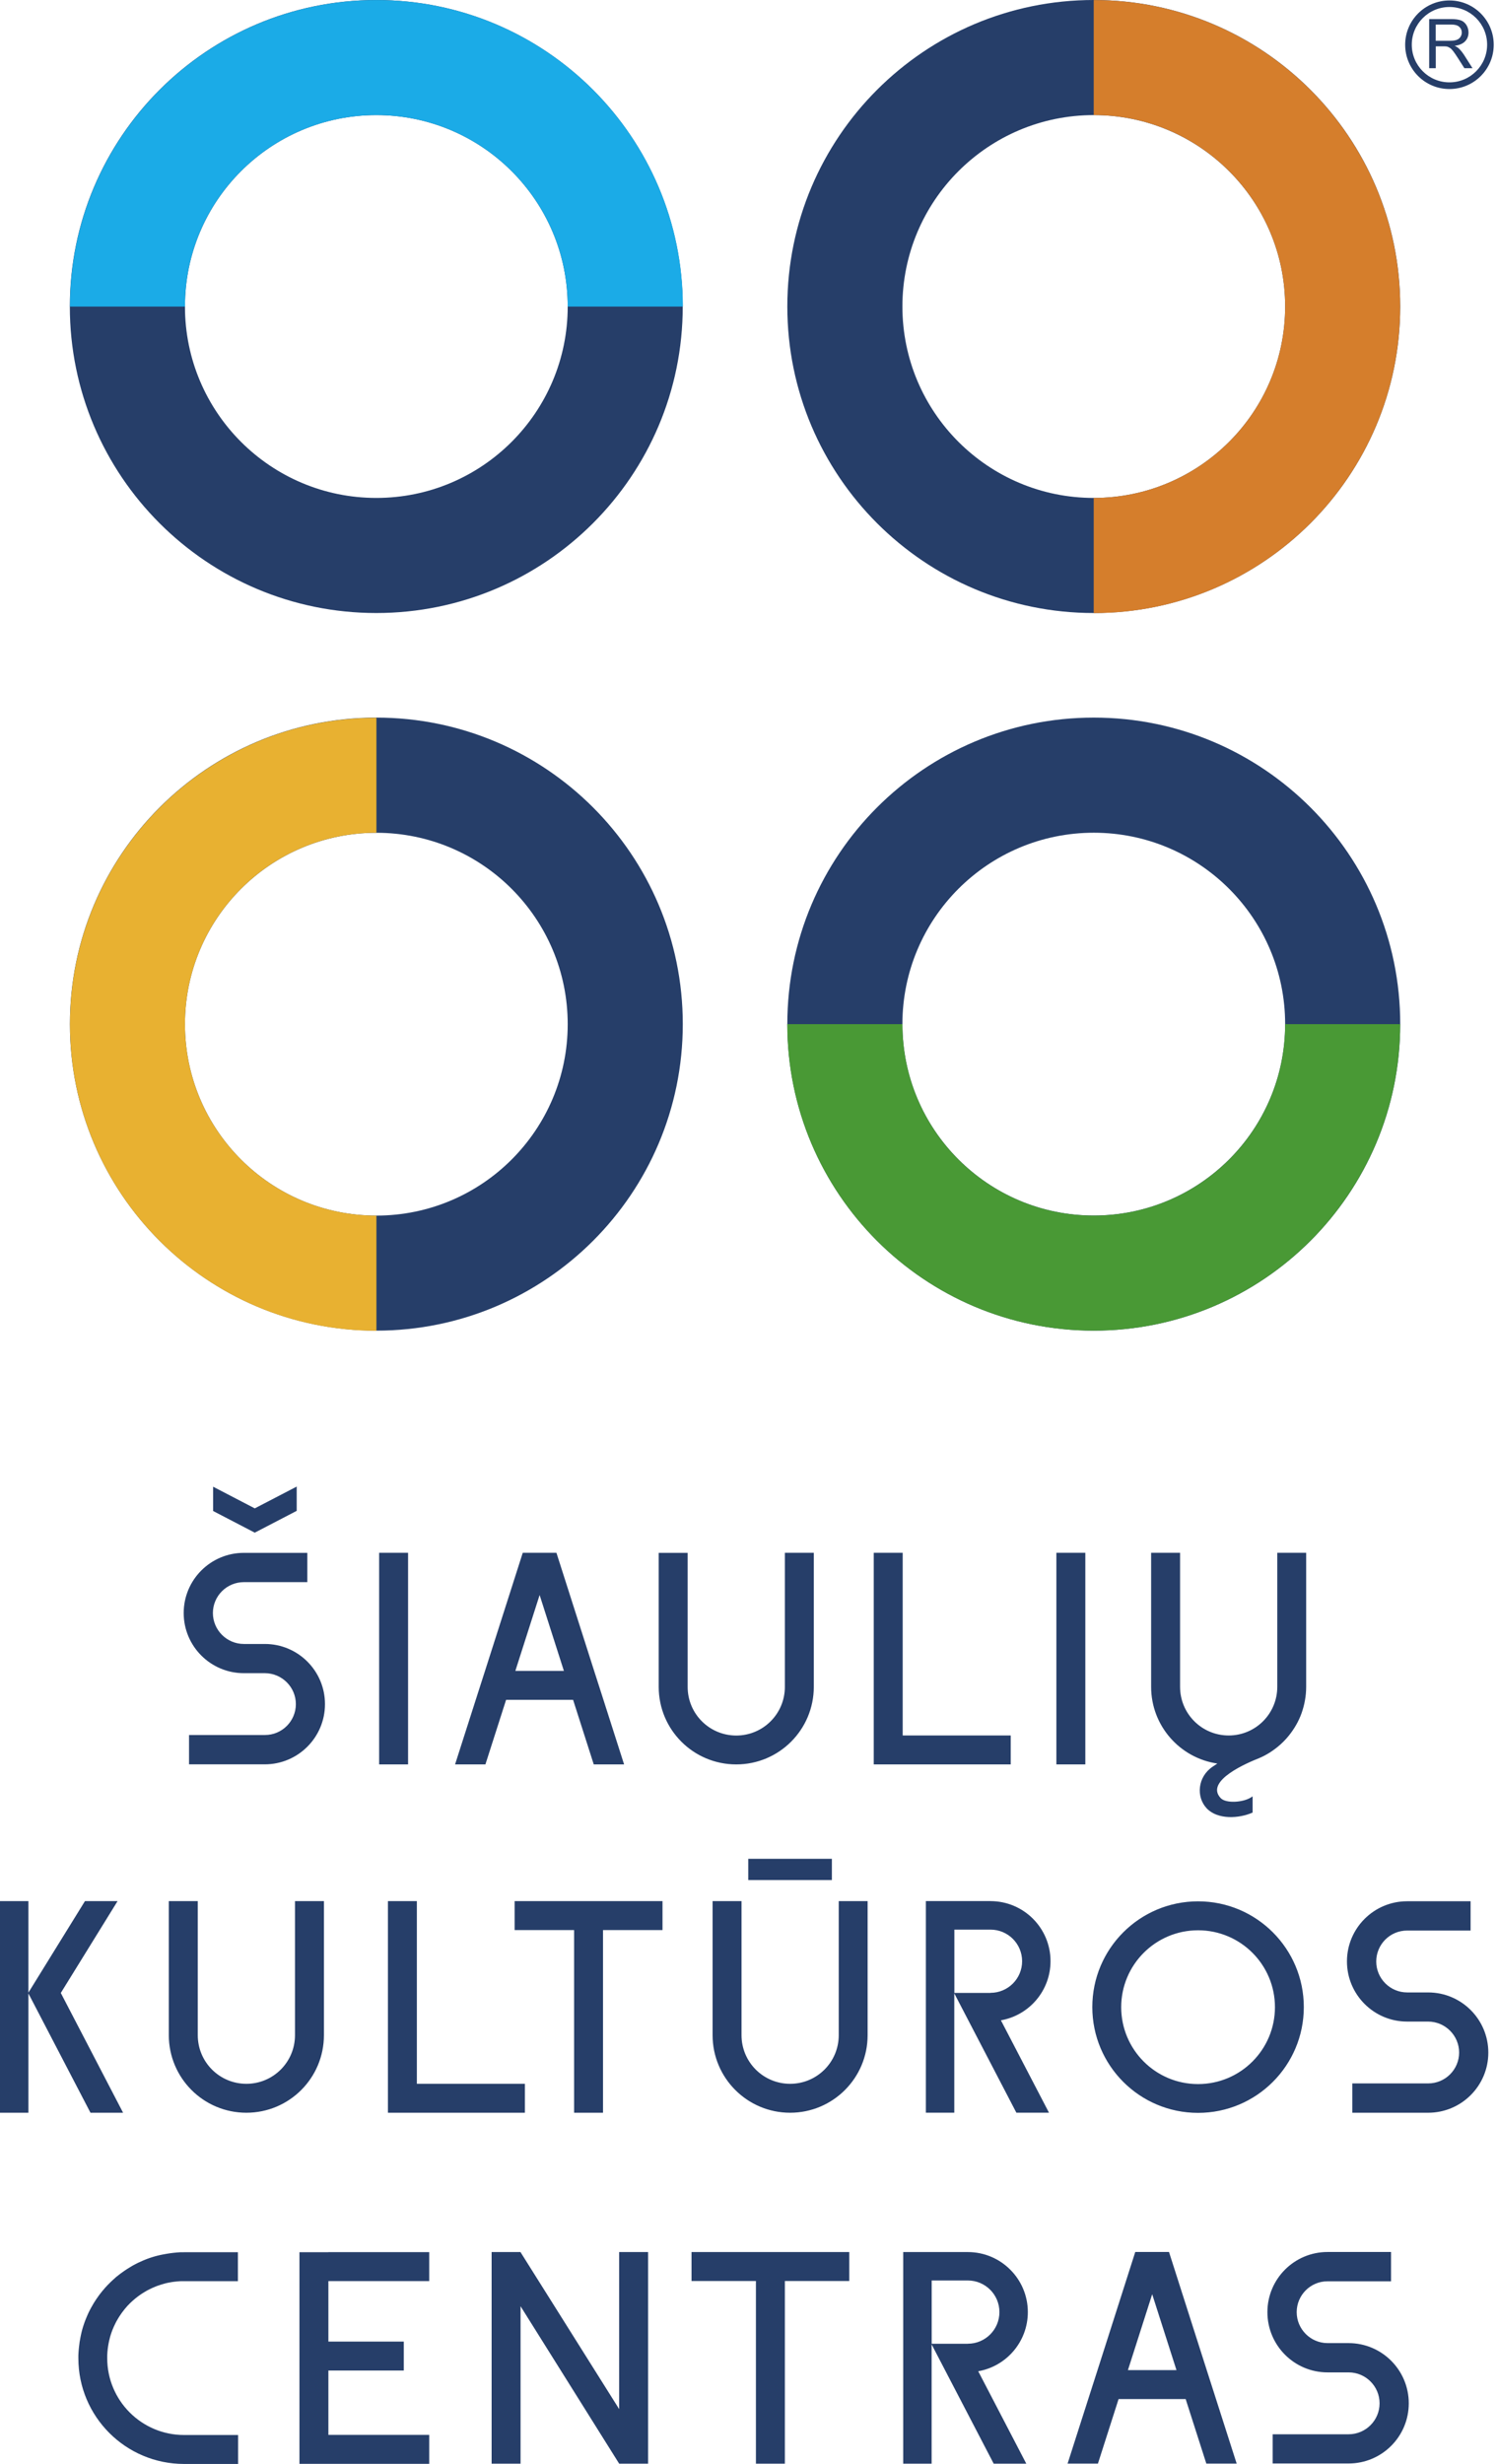 <svg width="79" height="130" viewBox="0 0 79 130" fill="none" xmlns="http://www.w3.org/2000/svg">
    <path fill-rule="evenodd" clip-rule="evenodd"
          d="M41.419 81.927H42.946V88.999C42.946 91.258 41.117 93.092 38.854 93.092C36.591 93.092 34.762 91.262 34.762 89.003V81.93H36.289V89.003C36.289 90.421 37.436 91.568 38.854 91.568C40.272 91.568 41.419 90.421 41.419 89.003V81.93V81.927ZM67.402 81.927H68.929V88.999C68.929 89.242 68.908 89.481 68.865 89.71C68.827 89.942 68.763 90.164 68.689 90.382C68.612 90.597 68.517 90.805 68.404 91.002C68.292 91.199 68.165 91.385 68.024 91.561C67.884 91.737 67.729 91.899 67.56 92.05C67.391 92.201 67.212 92.335 67.022 92.458C66.832 92.578 66.631 92.687 66.42 92.772C65.92 92.972 63.545 93.943 64.418 94.869C64.699 95.164 65.614 95.101 66.033 94.823L66.103 94.777V95.632C65.382 95.952 64.256 96.016 63.682 95.411C63.109 94.805 63.2 93.743 63.995 93.211L64.242 93.046C62.264 92.757 60.748 91.054 60.748 88.999V81.927H62.275V88.999C62.275 90.418 63.422 91.565 64.84 91.565C66.258 91.565 67.405 90.418 67.405 88.999V81.927H67.402ZM44.259 100.305H45.786V107.378C45.786 109.637 43.956 111.47 41.697 111.47C39.438 111.47 37.605 109.637 37.605 107.378V100.305H39.132V107.378C39.132 108.796 40.279 109.943 41.697 109.943C43.115 109.943 44.262 108.796 44.262 107.378V100.305H44.259ZM15.567 100.305H17.094V107.378C17.094 109.637 15.264 111.47 13.002 111.47C10.739 111.47 8.909 109.637 8.909 107.378V100.305H10.437V107.378C10.437 108.796 11.584 109.943 13.002 109.943C14.42 109.943 15.567 108.796 15.567 107.378V100.305ZM63.225 101.843C65.466 101.843 67.282 103.658 67.282 105.9C67.282 108.141 65.466 109.957 63.225 109.957H63.218C60.98 109.954 59.168 108.138 59.168 105.9C59.168 103.662 60.983 101.843 63.225 101.843ZM32.675 118.821H34.202V129.986H32.675L27.471 121.678V129.986H25.944V118.821H27.467L32.675 127.107V118.821ZM9.708 118.831C9.659 118.831 9.613 118.831 9.564 118.831C9.515 118.831 9.469 118.831 9.42 118.838C9.37 118.838 9.325 118.845 9.279 118.849C9.233 118.852 9.184 118.856 9.138 118.863C9.092 118.867 9.043 118.874 8.997 118.881C8.952 118.888 8.906 118.895 8.857 118.902C8.811 118.909 8.765 118.916 8.719 118.926C8.674 118.933 8.628 118.944 8.582 118.951C8.536 118.962 8.491 118.969 8.445 118.979C8.399 118.99 8.357 119 8.311 119.011C8.266 119.021 8.223 119.035 8.178 119.046C8.132 119.06 8.09 119.071 8.047 119.085C8.005 119.099 7.959 119.113 7.917 119.127C7.875 119.141 7.833 119.155 7.787 119.173C7.745 119.187 7.703 119.204 7.66 119.222C7.618 119.239 7.576 119.257 7.534 119.275C7.491 119.292 7.449 119.31 7.41 119.331C7.368 119.349 7.33 119.37 7.287 119.387C7.245 119.408 7.206 119.426 7.168 119.447C7.129 119.468 7.087 119.489 7.048 119.51C7.009 119.532 6.971 119.553 6.932 119.577C6.893 119.598 6.855 119.623 6.816 119.648C6.777 119.672 6.738 119.693 6.703 119.718C6.665 119.743 6.629 119.767 6.591 119.792C6.552 119.817 6.517 119.841 6.482 119.869C6.446 119.894 6.408 119.922 6.372 119.947C6.337 119.975 6.302 120 6.267 120.028C6.232 120.056 6.197 120.084 6.161 120.112C6.126 120.14 6.091 120.168 6.059 120.2C6.024 120.228 5.992 120.26 5.961 120.288C5.929 120.32 5.894 120.348 5.862 120.38C5.831 120.411 5.799 120.443 5.767 120.475C5.736 120.506 5.704 120.538 5.672 120.57C5.641 120.601 5.612 120.633 5.581 120.668C5.549 120.7 5.521 120.735 5.493 120.77C5.465 120.805 5.433 120.837 5.405 120.872C5.377 120.907 5.348 120.943 5.32 120.978C5.292 121.013 5.264 121.048 5.239 121.083C5.211 121.118 5.187 121.154 5.162 121.192C5.137 121.228 5.109 121.266 5.085 121.301C5.06 121.34 5.035 121.375 5.011 121.414C4.986 121.453 4.961 121.488 4.94 121.527C4.916 121.565 4.895 121.604 4.873 121.643C4.852 121.681 4.828 121.72 4.807 121.759C4.785 121.798 4.764 121.84 4.743 121.879C4.722 121.917 4.701 121.959 4.683 121.998C4.662 122.04 4.645 122.079 4.627 122.121C4.61 122.164 4.592 122.202 4.574 122.244C4.557 122.287 4.539 122.329 4.522 122.371C4.504 122.413 4.49 122.456 4.472 122.498C4.458 122.54 4.441 122.582 4.427 122.628C4.413 122.67 4.398 122.716 4.384 122.758C4.37 122.8 4.36 122.846 4.346 122.888C4.332 122.934 4.321 122.976 4.31 123.022C4.3 123.068 4.289 123.114 4.279 123.156C4.268 123.202 4.258 123.247 4.251 123.293C4.24 123.339 4.233 123.385 4.226 123.43C4.219 123.476 4.212 123.522 4.201 123.568C4.194 123.613 4.187 123.659 4.184 123.708C4.177 123.754 4.173 123.803 4.166 123.849C4.163 123.895 4.156 123.944 4.152 123.99C4.149 124.036 4.145 124.085 4.142 124.131C4.142 124.18 4.138 124.226 4.135 124.275C4.135 124.324 4.135 124.37 4.135 124.419C4.135 127.501 6.633 130 9.715 130H12.565V128.473H9.715C7.474 128.473 5.658 126.657 5.658 124.416C5.658 124.38 5.658 124.345 5.658 124.31C5.658 124.275 5.658 124.24 5.662 124.204C5.662 124.169 5.665 124.134 5.669 124.102C5.669 124.067 5.676 124.032 5.679 124C5.679 123.965 5.686 123.933 5.69 123.898C5.693 123.863 5.7 123.831 5.704 123.796C5.707 123.761 5.714 123.729 5.721 123.694C5.729 123.663 5.736 123.627 5.739 123.596C5.746 123.564 5.753 123.529 5.76 123.497C5.767 123.465 5.774 123.43 5.785 123.399C5.792 123.367 5.802 123.335 5.809 123.3C5.82 123.268 5.827 123.237 5.838 123.205C5.848 123.173 5.859 123.142 5.869 123.11C5.88 123.078 5.89 123.047 5.901 123.015C5.911 122.983 5.926 122.952 5.936 122.924C5.947 122.892 5.961 122.864 5.975 122.832C5.989 122.8 5.999 122.772 6.014 122.741C6.028 122.709 6.042 122.681 6.056 122.653C6.07 122.625 6.084 122.593 6.098 122.565C6.112 122.537 6.13 122.505 6.144 122.477C6.158 122.449 6.175 122.42 6.193 122.392C6.211 122.364 6.225 122.336 6.242 122.308C6.26 122.28 6.277 122.252 6.295 122.223C6.313 122.195 6.33 122.167 6.348 122.142C6.365 122.114 6.383 122.09 6.404 122.062C6.422 122.033 6.443 122.009 6.46 121.984C6.482 121.959 6.499 121.931 6.52 121.907C6.541 121.882 6.559 121.857 6.58 121.829C6.601 121.805 6.622 121.78 6.643 121.755C6.665 121.731 6.686 121.706 6.707 121.681C6.728 121.657 6.749 121.632 6.774 121.611C6.795 121.586 6.819 121.565 6.84 121.541C6.865 121.516 6.886 121.495 6.911 121.474C6.935 121.453 6.957 121.428 6.981 121.407C7.006 121.386 7.03 121.365 7.055 121.344C7.08 121.323 7.104 121.301 7.129 121.28C7.154 121.259 7.178 121.238 7.203 121.221C7.228 121.199 7.256 121.182 7.28 121.161C7.305 121.143 7.333 121.122 7.358 121.104C7.386 121.087 7.41 121.066 7.439 121.048C7.467 121.031 7.491 121.013 7.52 120.995C7.548 120.978 7.576 120.96 7.604 120.943C7.632 120.925 7.66 120.911 7.688 120.893C7.717 120.876 7.745 120.862 7.773 120.844C7.801 120.83 7.829 120.812 7.861 120.798C7.889 120.784 7.921 120.77 7.949 120.756C7.977 120.742 8.009 120.728 8.037 120.714C8.068 120.7 8.097 120.686 8.128 120.675C8.16 120.661 8.188 120.65 8.22 120.636C8.251 120.626 8.28 120.612 8.311 120.601C8.343 120.591 8.375 120.58 8.406 120.57C8.438 120.559 8.47 120.548 8.501 120.538C8.533 120.527 8.565 120.517 8.596 120.51C8.628 120.499 8.66 120.492 8.691 120.482C8.723 120.475 8.755 120.464 8.79 120.457C8.822 120.45 8.857 120.443 8.888 120.436C8.92 120.429 8.955 120.422 8.987 120.418C9.019 120.411 9.054 120.408 9.085 120.401C9.121 120.397 9.152 120.39 9.187 120.387C9.223 120.383 9.254 120.38 9.289 120.376C9.325 120.373 9.356 120.369 9.392 120.365C9.427 120.365 9.462 120.362 9.494 120.358C9.529 120.358 9.564 120.358 9.599 120.355C9.634 120.355 9.67 120.355 9.705 120.355H12.555V118.828H9.705L9.708 118.831ZM27.196 88.158L28.477 84.154L29.758 88.158H27.196ZM9.976 93.085V91.54H13.983C14.884 91.54 15.613 90.808 15.613 89.911C15.613 89.013 14.881 88.282 13.98 88.278H13.417H12.868C11.116 88.278 9.694 86.856 9.694 85.104C9.694 83.352 11.116 81.93 12.868 81.93H16.218V83.475H12.868C11.967 83.475 11.235 84.207 11.235 85.104C11.235 86.001 11.967 86.737 12.868 86.737H13.47H13.976C15.729 86.737 17.15 88.158 17.15 89.911C17.15 91.663 15.729 93.088 13.976 93.088H9.969L9.976 93.085ZM20.008 81.927H21.535V93.092H20.008V81.927ZM55.748 81.927H57.275V93.092H55.748V81.927ZM13.445 80.864L13.512 80.829L15.658 79.713V78.433L13.445 79.583L11.246 78.44V79.721L13.378 80.829L13.445 80.864ZM53.337 91.565V93.092H46.11V81.927H47.637V91.565H53.341H53.337ZM52.271 100.305C54.02 100.305 55.438 101.723 55.438 103.472C55.438 105.034 54.308 106.333 52.82 106.593L55.357 111.467H53.636L50.36 105.172V111.467H48.861V100.302H50.177H52.267L52.271 100.305ZM52.271 105.143C53.193 105.143 53.939 104.397 53.939 103.476C53.939 102.554 53.193 101.808 52.271 101.808H50.364V105.147H52.271V105.143ZM71.364 111.467V109.922H75.371C76.272 109.922 77.001 109.19 77.001 108.293C77.001 107.395 76.269 106.663 75.368 106.66H74.805H74.256C72.504 106.66 71.082 105.238 71.082 103.486C71.082 101.734 72.504 100.312 74.256 100.312H77.606V101.857H74.256C73.355 101.857 72.627 102.589 72.627 103.49C72.627 104.39 73.359 105.122 74.26 105.122H74.861H75.368C77.12 105.122 78.542 106.544 78.542 108.296C78.542 110.049 77.12 111.47 75.368 111.47H71.36L71.364 111.467ZM27.7 109.943V111.47H20.472V100.305H21.999V109.943H27.703H27.7ZM63.218 100.316H63.225C66.307 100.316 68.805 102.814 68.805 105.896C68.805 108.979 66.307 111.477 63.225 111.477C60.142 111.477 57.644 108.979 57.644 105.896C57.644 102.814 60.139 100.319 63.221 100.316H63.218ZM1.499 105.133L4.483 100.305H6.204L3.209 105.15L6.496 111.47H4.775L1.499 105.175V111.47H0V100.305H1.499V105.129V105.133ZM43.9 98.071V99.193H39.487V98.071H43.9ZM34.962 100.305V101.832H31.823V111.47H30.296V101.832H27.158V100.305H30.296H31.823H34.962ZM17.33 118.824H22.65V120.351H17.33V123.543H21.309V125.07H17.33V128.466H22.65V129.993H15.803V118.828H17.33V118.824ZM59.034 126.576H62.57L63.661 129.982H65.262L64.069 126.256L63.682 125.049L61.691 118.817H59.91L57.919 125.049L57.532 126.256L56.339 129.982H57.94L59.03 126.576H59.034ZM62.085 125.049H59.523L60.804 121.045L62.085 125.049ZM67.162 129.979V128.434H71.17C72.071 128.434 72.803 127.702 72.803 126.801C72.803 125.9 72.071 125.169 71.17 125.169H70.607H70.058C68.306 125.169 66.884 123.747 66.884 121.991C66.884 120.235 68.306 118.817 70.058 118.817H73.408V120.362H70.058C69.157 120.362 68.429 121.094 68.429 121.991C68.429 122.888 69.161 123.624 70.062 123.624H70.663H71.17C72.922 123.624 74.344 125.045 74.344 126.801C74.344 128.557 72.922 129.975 71.17 129.975H67.162V129.979ZM44.818 118.821V120.348H41.419V129.986H39.892V120.348H36.493V118.821H39.892H41.419H44.818ZM51.075 118.821C52.823 118.821 54.241 120.239 54.241 121.988C54.241 123.55 53.112 124.848 51.623 125.109L54.16 129.986H52.44L49.164 123.691V129.986H47.665V118.821H48.981H51.071H51.075ZM51.075 123.656C51.996 123.656 52.742 122.91 52.742 121.988C52.742 121.066 51.996 120.32 51.075 120.32H49.167V123.659H51.075V123.656ZM27.587 81.927L25.595 88.158L25.208 89.365L24.015 93.092H25.616L26.707 89.686H30.244L31.334 93.092H32.935L31.743 89.365L31.355 88.158L29.364 81.927H27.583H27.587Z"
          fill="#263E69"/>
    <path fill-rule="evenodd" clip-rule="evenodd"
          d="M29.959 16.172C29.959 10.595 25.437 6.073 19.86 6.073C14.283 6.073 9.761 10.595 9.761 16.172C9.761 21.749 14.283 26.271 19.86 26.271C25.437 26.271 29.959 21.749 29.959 16.172ZM36.029 16.172C36.029 25.103 28.787 32.344 19.857 32.344C10.926 32.344 3.685 25.103 3.685 16.172C3.685 7.242 10.926 0 19.857 0C28.787 0 36.029 7.242 36.029 16.172Z"
          fill="#263E69"/>
    <path fill-rule="evenodd" clip-rule="evenodd"
          d="M29.959 16.172C29.959 10.595 25.437 6.073 19.86 6.073C14.283 6.073 9.761 10.595 9.761 16.158V16.176H3.691C3.691 7.245 10.933 0.003 19.864 0.003C28.794 0.003 36.036 7.245 36.036 16.176H29.966L29.959 16.172Z"
          fill="#1BABE7"/>
    <path fill-rule="evenodd" clip-rule="evenodd"
          d="M19.86 64.136C14.283 64.136 9.761 59.614 9.761 54.037C9.761 48.46 14.283 43.938 19.86 43.938C25.437 43.938 29.959 48.46 29.959 54.037C29.959 59.614 25.437 64.136 19.86 64.136ZM19.86 70.206C28.791 70.206 36.032 62.964 36.032 54.033C36.032 45.103 28.791 37.861 19.86 37.861C10.929 37.861 3.688 45.103 3.688 54.033C3.688 62.964 10.929 70.206 19.86 70.206Z"
          fill="#263E69"/>
    <path fill-rule="evenodd" clip-rule="evenodd"
          d="M19.86 64.136C14.283 64.136 9.761 59.614 9.761 54.037C9.761 48.46 14.283 43.938 19.846 43.938H19.864V37.869C10.933 37.869 3.691 45.11 3.691 54.041C3.691 62.971 10.933 70.213 19.864 70.213V64.143L19.86 64.136Z"
          fill="#E8B131"/>
    <path fill-rule="evenodd" clip-rule="evenodd"
          d="M57.721 26.271C63.298 26.271 67.82 21.749 67.82 16.172C67.82 10.595 63.298 6.073 57.721 6.073C52.144 6.073 47.622 10.595 47.622 16.172C47.622 21.749 52.144 26.271 57.721 26.271ZM57.721 32.344C48.79 32.344 41.549 25.103 41.549 16.172C41.549 7.242 48.79 0 57.721 0C66.651 0 73.893 7.242 73.893 16.172C73.893 25.103 66.651 32.344 57.721 32.344Z"
          fill="#263E69"/>
    <path fill-rule="evenodd" clip-rule="evenodd"
          d="M57.721 26.271C63.299 26.271 67.82 21.749 67.82 16.172C67.82 10.595 63.299 6.073 57.736 6.073H57.718V0.003C66.648 0.003 73.89 7.245 73.89 16.176C73.89 25.106 66.648 32.348 57.718 32.348V26.278L57.721 26.271Z"
          fill="#D57E2C"/>
    <path fill-rule="evenodd" clip-rule="evenodd"
          d="M47.622 54.033C47.622 59.611 52.144 64.132 57.721 64.132C63.298 64.132 67.82 59.611 67.82 54.033C67.82 48.456 63.298 43.935 57.721 43.935C52.144 43.935 47.622 48.456 47.622 54.033ZM41.549 54.033C41.549 45.103 48.79 37.861 57.721 37.861C66.651 37.861 73.893 45.103 73.893 54.033C73.893 62.964 66.651 70.206 57.721 70.206C48.79 70.206 41.549 62.964 41.549 54.033Z"
          fill="#263E69"/>
    <path fill-rule="evenodd" clip-rule="evenodd"
          d="M47.623 54.037C47.623 59.614 52.144 64.136 57.721 64.136C63.299 64.136 67.82 59.614 67.82 54.051V54.034H73.89C73.89 62.964 66.648 70.206 57.718 70.206C48.787 70.206 41.546 62.964 41.546 54.034H47.616L47.623 54.037Z"
          fill="#499935"/>
    <path fill-rule="evenodd" clip-rule="evenodd"
          d="M75.766 2.153H76.505C76.663 2.153 76.783 2.136 76.871 2.104C76.959 2.072 77.026 2.02 77.071 1.949C77.117 1.879 77.142 1.801 77.142 1.717C77.142 1.594 77.096 1.492 77.008 1.414C76.92 1.333 76.779 1.295 76.586 1.295H75.766V2.153ZM75.421 3.603V1.006H76.572C76.804 1.006 76.98 1.031 77.1 1.077C77.219 1.122 77.314 1.207 77.388 1.323C77.458 1.439 77.497 1.573 77.497 1.713C77.497 1.896 77.437 2.055 77.318 2.178C77.198 2.305 77.015 2.385 76.765 2.417C76.857 2.459 76.927 2.505 76.973 2.547C77.075 2.639 77.166 2.755 77.258 2.892L77.708 3.599H77.279L76.934 3.058C76.836 2.903 76.751 2.783 76.688 2.699C76.621 2.614 76.565 2.558 76.512 2.526C76.463 2.495 76.41 2.47 76.357 2.456C76.318 2.449 76.255 2.445 76.167 2.445H75.769V3.599H75.425L75.421 3.603ZM76.491 0.369C77.589 0.369 78.479 1.26 78.479 2.357C78.479 3.455 77.589 4.345 76.491 4.345C75.393 4.345 74.503 3.455 74.503 2.357C74.503 1.26 75.393 0.369 76.491 0.369ZM76.491 0.024C77.779 0.024 78.827 1.069 78.827 2.361C78.827 3.652 77.782 4.697 76.491 4.697C75.199 4.697 74.154 3.652 74.154 2.361C74.154 1.069 75.199 0.024 76.491 0.024Z"
          fill="#263E69"/>
</svg>
